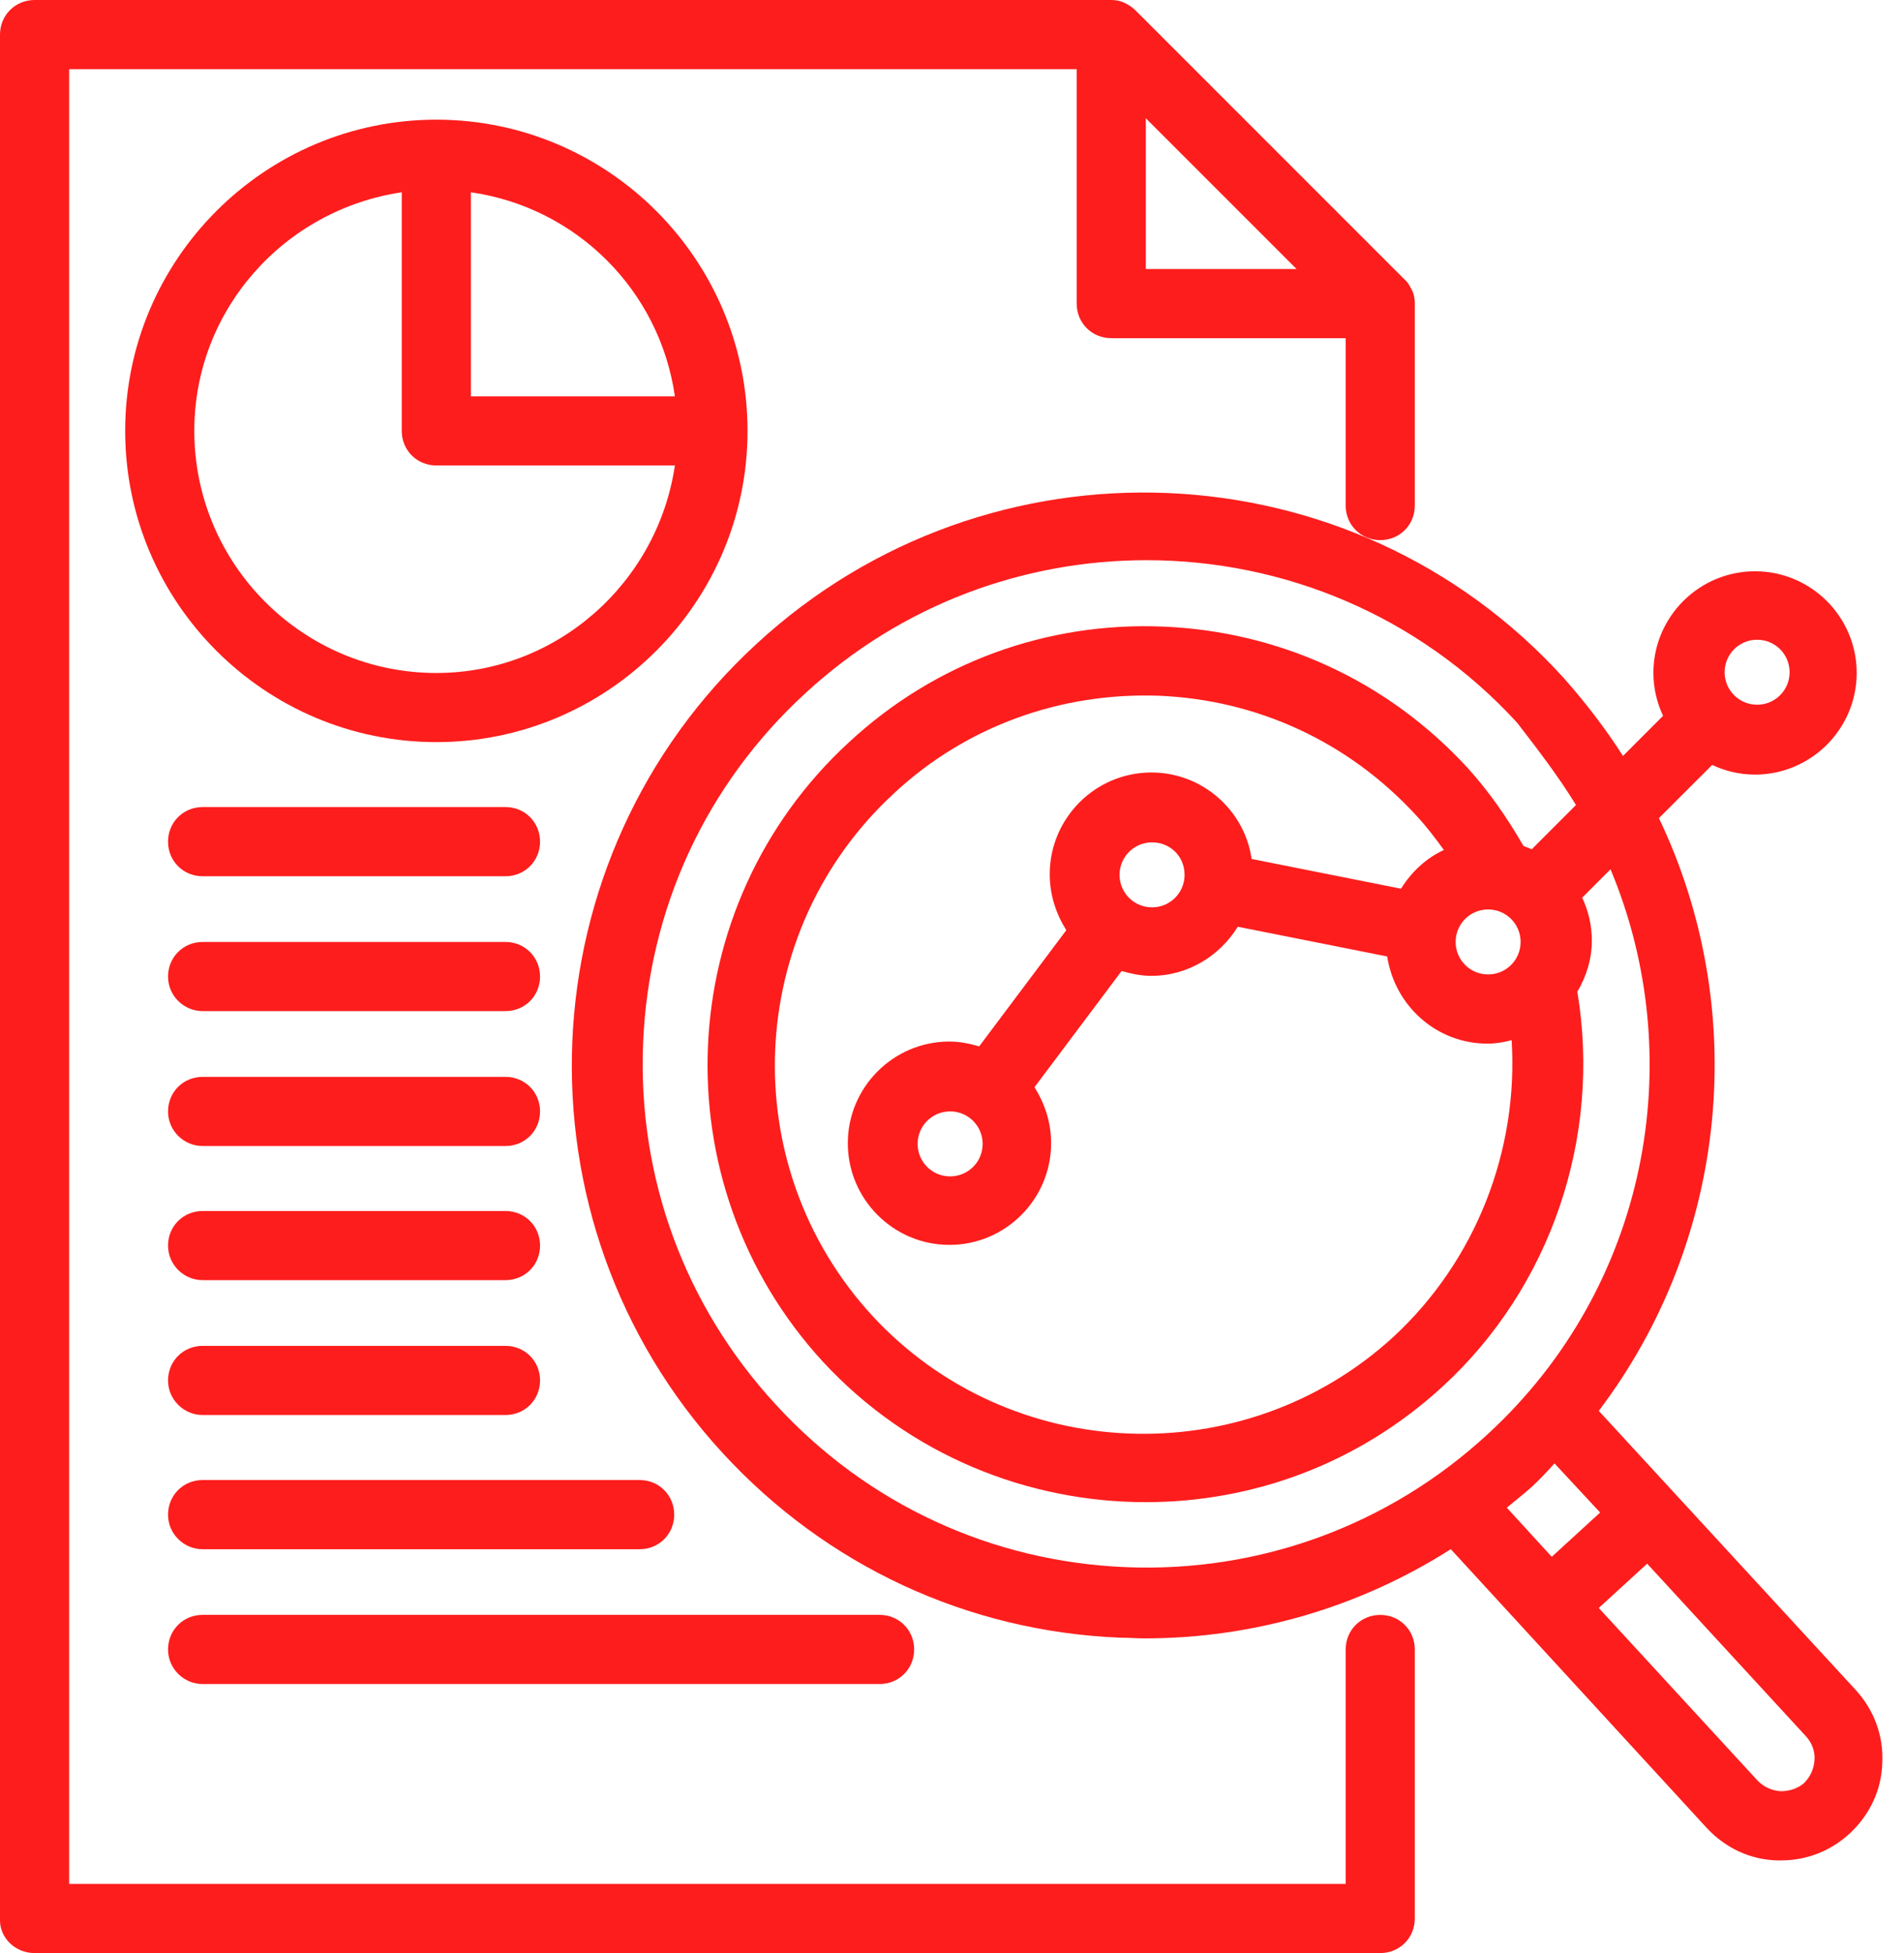 <svg width="39" height="40" viewBox="0 0 39 40" fill="none" xmlns="http://www.w3.org/2000/svg">
<path d="M0.708 40H28.272C28.669 40 28.98 39.688 28.98 39.292V33.782C28.98 33.385 28.669 33.074 28.272 33.074C27.875 33.074 27.564 33.385 27.564 33.782V38.584H1.416V32.408V29.646V26.884V24.122V21.36V18.598V15.836V13.074V10.354V7.592V1.416H22.054V6.218C22.054 6.615 22.365 6.926 22.762 6.926H27.564V10.354C27.564 10.751 27.875 11.062 28.272 11.062C28.669 11.062 28.98 10.751 28.98 10.354V6.218C28.98 6.119 28.966 6.034 28.924 5.949C28.881 5.864 28.838 5.779 28.768 5.722L23.258 0.212C23.187 0.142 23.116 0.099 23.031 0.057C22.946 0.014 22.847 0 22.762 0H0.708C0.312 0 0 0.312 0 0.708V7.592V10.354V13.116V15.878V18.64V21.402V24.164V26.926V29.688V32.45V39.334C0 39.688 0.312 40 0.708 40ZM23.47 2.422L26.558 5.51H23.47V2.422Z" fill="#FD1D1D"/>
<path d="M4.15 34.49H18.017C18.414 34.49 18.725 34.178 18.725 33.782C18.725 33.385 18.414 33.073 18.017 33.073H4.15C3.754 33.073 3.442 33.385 3.442 33.782C3.442 34.178 3.768 34.49 4.15 34.49Z" fill="#FD1D1D"/>
<path d="M4.15 31.729H13.102C13.499 31.729 13.81 31.417 13.81 31.021C13.81 30.624 13.499 30.312 13.102 30.312H4.15C3.754 30.312 3.442 30.624 3.442 31.021C3.442 31.417 3.768 31.729 4.15 31.729Z" fill="#FD1D1D"/>
<path d="M4.15 28.98H10.354C10.751 28.98 11.062 28.668 11.062 28.272C11.062 27.875 10.751 27.564 10.354 27.564H4.15C3.754 27.564 3.442 27.875 3.442 28.272C3.442 28.668 3.768 28.98 4.15 28.98Z" fill="#FD1D1D"/>
<path d="M4.15 26.218H10.354C10.751 26.218 11.062 25.907 11.062 25.51C11.062 25.113 10.751 24.802 10.354 24.802H4.15C3.754 24.802 3.442 25.113 3.442 25.51C3.442 25.907 3.768 26.218 4.15 26.218Z" fill="#FD1D1D"/>
<path d="M4.15 23.471H10.354C10.751 23.471 11.062 23.16 11.062 22.763C11.062 22.366 10.751 22.055 10.354 22.055H4.15C3.754 22.055 3.442 22.366 3.442 22.763C3.442 23.16 3.768 23.471 4.15 23.471Z" fill="#FD1D1D"/>
<path d="M4.15 20.708H10.354C10.751 20.708 11.062 20.397 11.062 20C11.062 19.604 10.751 19.292 10.354 19.292H4.15C3.754 19.292 3.442 19.604 3.442 20C3.442 20.397 3.768 20.708 4.15 20.708Z" fill="#FD1D1D"/>
<path d="M10.354 16.529H4.15C3.754 16.529 3.442 16.841 3.442 17.238C3.442 17.634 3.754 17.946 4.15 17.946H10.354C10.751 17.946 11.062 17.634 11.062 17.238C11.062 16.841 10.751 16.529 10.354 16.529Z" fill="#FD1D1D"/>
<path d="M15.496 13.187C10.737 17.564 10.425 25 14.802 29.759C16.926 32.068 19.816 33.413 22.946 33.541C23.116 33.541 23.286 33.555 23.442 33.555C25.68 33.555 27.847 32.918 29.717 31.728L34.958 37.436C35.34 37.847 35.85 38.088 36.402 38.102C36.431 38.102 36.459 38.102 36.487 38.102C37.011 38.102 37.507 37.904 37.89 37.549C38.3 37.167 38.541 36.657 38.555 36.105C38.584 35.552 38.385 35.014 38.003 34.603L32.748 28.895C35.411 25.382 35.85 20.666 33.98 16.756L35.071 15.666C35.34 15.793 35.637 15.864 35.949 15.864C37.096 15.864 38.031 14.929 38.031 13.782C38.031 12.634 37.096 11.7 35.949 11.7C34.802 11.7 33.867 12.634 33.867 13.782C33.867 14.093 33.938 14.391 34.065 14.66L33.244 15.482C32.89 14.929 32.479 14.391 32.026 13.881C27.691 9.108 20.255 8.796 15.496 13.187ZM35.992 13.102C36.36 13.102 36.657 13.399 36.657 13.768C36.657 14.136 36.36 14.433 35.992 14.433C35.623 14.433 35.326 14.136 35.326 13.768C35.326 13.399 35.623 13.102 35.992 13.102ZM30.864 30.878C31.034 30.736 31.218 30.595 31.374 30.453C31.544 30.297 31.686 30.142 31.841 29.971L32.776 30.977L31.785 31.884L30.864 30.878ZM33.739 32.025L36.997 35.566C37.111 35.694 37.181 35.864 37.167 36.048C37.153 36.232 37.082 36.388 36.955 36.516C36.827 36.629 36.657 36.685 36.473 36.685C36.289 36.671 36.133 36.6 36.006 36.473L32.748 32.932L33.739 32.025ZM32.281 16.487L31.374 17.394C31.317 17.365 31.261 17.351 31.204 17.323C30.878 16.756 30.496 16.204 30.057 15.722C28.428 13.952 26.218 12.932 23.824 12.833C21.445 12.734 19.15 13.569 17.394 15.198C13.754 18.541 13.499 24.235 16.856 27.889C18.626 29.802 21.048 30.765 23.47 30.765C25.652 30.765 27.819 29.986 29.547 28.399C31.771 26.36 32.805 23.286 32.309 20.311C32.493 20 32.606 19.646 32.606 19.263C32.606 18.952 32.535 18.654 32.408 18.385L32.989 17.804C34.618 21.7 33.754 26.36 30.468 29.377C28.442 31.246 25.793 32.209 23.059 32.096C20.312 31.983 17.762 30.807 15.892 28.768C14.023 26.742 13.059 24.108 13.173 21.36C13.286 18.612 14.462 16.062 16.502 14.193C18.485 12.365 20.991 11.473 23.485 11.473C26.275 11.473 29.051 12.592 31.076 14.802C31.502 15.354 31.926 15.906 32.281 16.487ZM23.584 15.821C22.436 15.821 21.502 16.756 21.502 17.904C21.502 18.328 21.629 18.711 21.841 19.051L20.057 21.43C19.858 21.374 19.66 21.331 19.448 21.331C18.3 21.331 17.366 22.266 17.366 23.413C17.366 24.561 18.3 25.496 19.448 25.496C20.595 25.496 21.53 24.561 21.53 23.413C21.53 22.988 21.402 22.606 21.19 22.266L22.974 19.887C23.173 19.943 23.371 19.986 23.584 19.986C24.334 19.986 24.986 19.575 25.354 18.98L28.414 19.589C28.569 20.595 29.419 21.374 30.468 21.374C30.637 21.374 30.807 21.346 30.963 21.303C31.105 23.569 30.227 25.821 28.541 27.38C25.482 30.184 20.68 30 17.861 26.94C15.043 23.867 15.241 19.079 18.314 16.246C19.788 14.872 21.728 14.178 23.739 14.249C25.765 14.334 27.62 15.198 28.994 16.685C29.207 16.912 29.391 17.153 29.575 17.408C29.207 17.578 28.909 17.861 28.697 18.201L25.637 17.592C25.496 16.6 24.632 15.821 23.584 15.821ZM24.264 17.918C24.264 18.286 23.966 18.583 23.598 18.583C23.23 18.583 22.932 18.286 22.932 17.918C22.932 17.549 23.23 17.252 23.598 17.252C23.966 17.252 24.264 17.535 24.264 17.918ZM20.128 23.428C20.128 23.796 19.83 24.093 19.462 24.093C19.093 24.093 18.796 23.796 18.796 23.428C18.796 23.059 19.093 22.762 19.462 22.762C19.83 22.762 20.128 23.059 20.128 23.428ZM30.482 19.957C30.113 19.957 29.816 19.66 29.816 19.292C29.816 18.923 30.113 18.626 30.482 18.626C30.85 18.626 31.147 18.923 31.147 19.292C31.147 19.66 30.85 19.957 30.482 19.957Z" fill="#FD1D1D"/>
<path d="M15.312 8.825C15.312 5.312 12.45 2.451 8.938 2.451C5.425 2.451 2.564 5.312 2.564 8.825C2.564 12.338 5.425 15.199 8.938 15.199C12.45 15.199 15.312 12.338 15.312 8.825ZM9.646 3.938C11.813 4.25 13.513 5.95 13.824 8.117H9.646V3.938ZM8.938 13.783C6.204 13.783 3.98 11.559 3.98 8.825C3.98 6.332 5.836 4.293 8.229 3.938V8.825C8.229 9.222 8.541 9.533 8.938 9.533H13.824C13.47 11.927 11.416 13.783 8.938 13.783Z" fill="#FD1D1D"/>
</svg>
